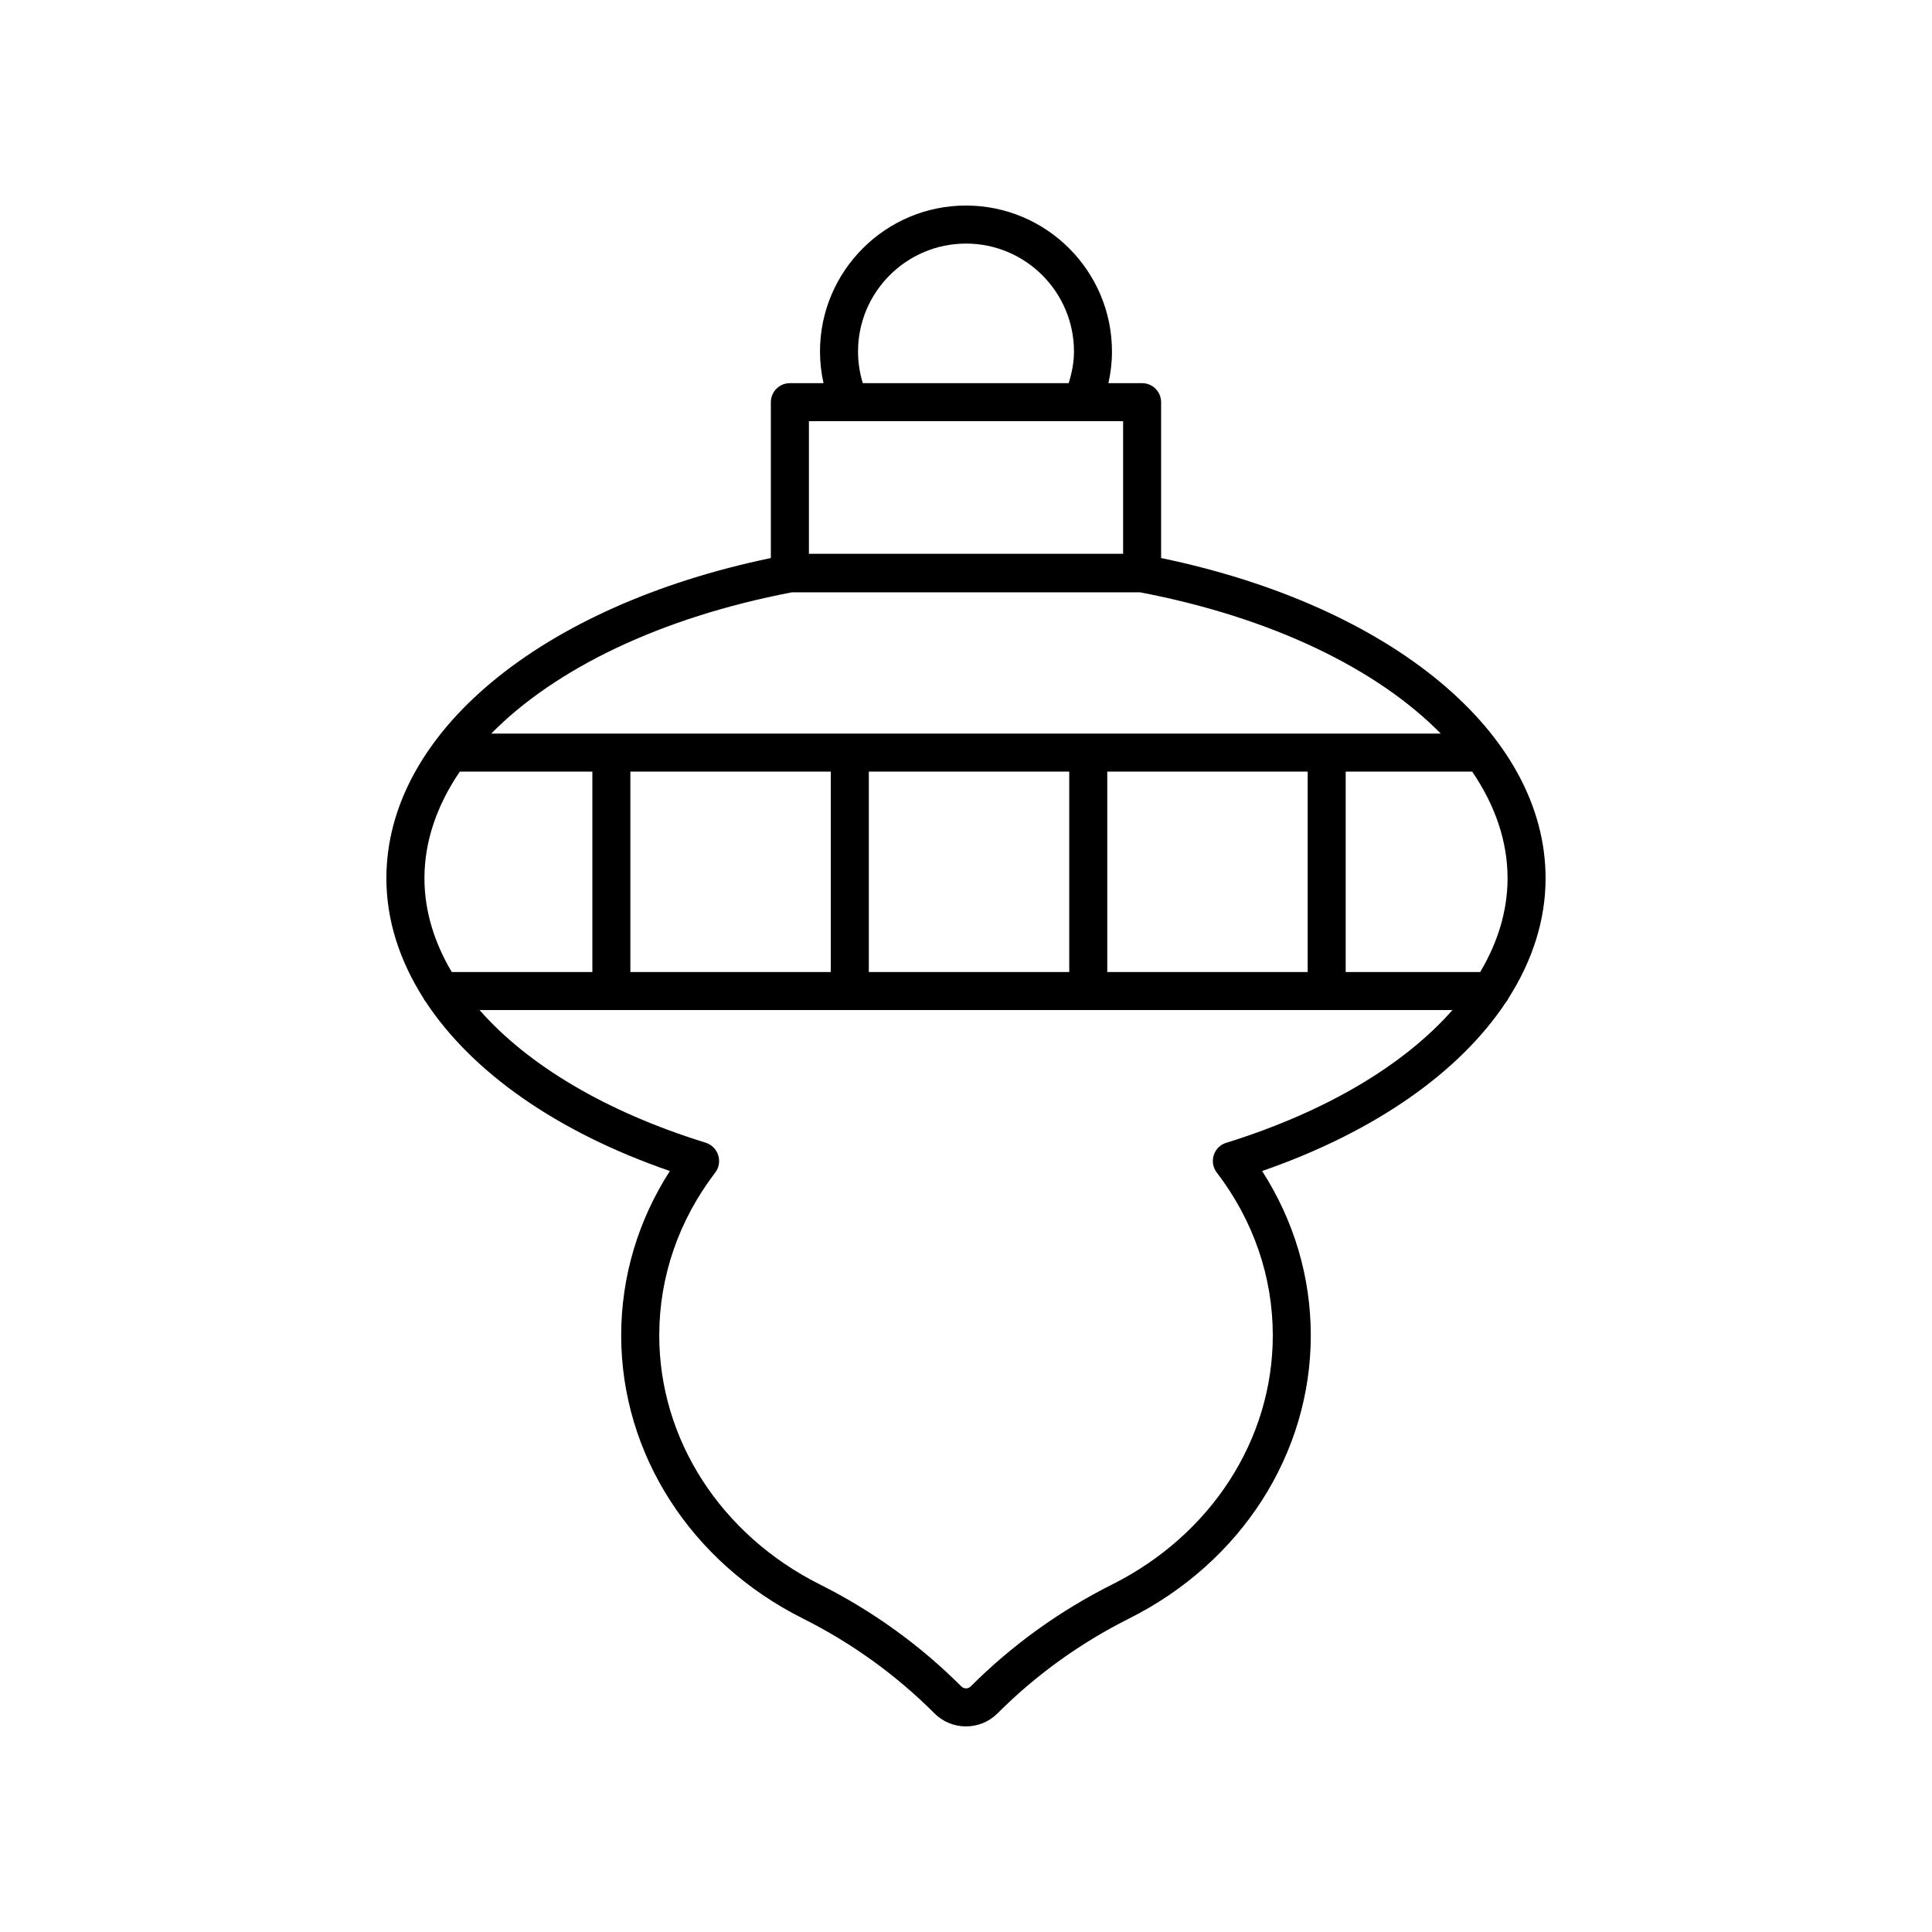 <?xml version="1.0" encoding="UTF-8"?>
<!-- Uploaded to: SVG Repo, www.svgrepo.com, Generator: SVG Repo Mixer Tools -->
<svg fill="#000000" width="800px" height="800px" version="1.1" viewBox="144 144 512 512" xmlns="http://www.w3.org/2000/svg">
 <path d="m543.05 409.66c0.281-0.363 0.562-0.723 0.734-1.156 6.348-9.977 9.812-20.691 9.812-31.754 0-38.422-40.797-72.168-101.89-84.867v-41.305c0-2.781-2.254-5.039-5.039-5.039h-8.922c0.605-2.734 0.938-5.531 0.938-8.383-0.004-21.332-17.355-38.684-38.688-38.684s-38.688 17.355-38.688 38.688c0 2.852 0.328 5.648 0.934 8.383h-8.918c-2.785 0-5.039 2.254-5.039 5.039v41.305c-61.094 12.703-101.89 46.445-101.89 84.867 0 11.074 3.473 21.797 9.816 31.773 0.145 0.355 0.387 0.641 0.605 0.949 12.258 18.633 34.777 34.547 64.703 44.852-8.457 13.172-12.898 28.102-12.898 43.578 0 31.379 18.441 60.121 48.129 75.004 12.98 6.508 24.719 14.969 34.902 25.16 2.297 2.297 5.32 3.445 8.344 3.445 3.019 0 6.047-1.152 8.348-3.449 10.18-10.184 21.918-18.648 34.898-25.152 29.688-14.883 48.129-43.625 48.129-75.004 0-15.473-4.438-30.402-12.898-43.574 29.879-10.363 52.305-26.184 64.57-44.676zm-8.906-61.18c6.031 8.867 9.375 18.398 9.375 28.266 0 8.562-2.547 16.93-7.246 24.852h-35.652v-53.117zm-134.14-139.93c15.773 0 28.609 12.832 28.609 28.609 0 2.887-0.559 5.672-1.395 8.383h-54.566c-0.828-2.699-1.262-5.508-1.262-8.383 0-15.777 12.84-28.609 28.613-28.609zm-41.633 47.066h10.758c0.004 0 0.012 0.004 0.016 0.004s0.008-0.004 0.012-0.004h72.48v35.145h-83.266zm-4.523 45.359h92.309c34.871 6.668 62.789 20.273 79.66 37.43l-251.63 0.004c16.871-17.16 44.789-30.762 79.66-37.434zm136.7 47.508v53.117h-53.113v-53.117zm-63.188 0v53.117h-53.113v-53.117zm-63.188 0v53.117h-53.117v-53.117zm-100.45 53.117c-4.691-7.922-7.242-16.285-7.242-24.852 0-9.867 3.348-19.398 9.375-28.266h35.125v53.117zm205.51 45.176v-0.004c-1.648 0.41-2.977 1.625-3.531 3.223-0.562 1.602-0.281 3.375 0.746 4.723 9.719 12.719 14.855 27.652 14.855 43.184 0 27.543-16.309 52.832-42.566 65.996-13.941 6.992-26.562 16.09-37.5 27.031-0.68 0.68-1.777 0.676-2.457 0.004-10.941-10.945-23.562-20.043-37.504-27.039-26.258-13.164-42.566-38.453-42.566-65.996 0-15.531 5.137-30.465 14.855-43.184 1-1.309 1.254-3.035 0.754-4.606-0.496-1.566-1.777-2.809-3.344-3.293-26.457-8.188-47.098-20.578-59.887-35.145h257.83c-12.738 14.484-33.273 26.836-59.684 35.105z"/>
</svg>